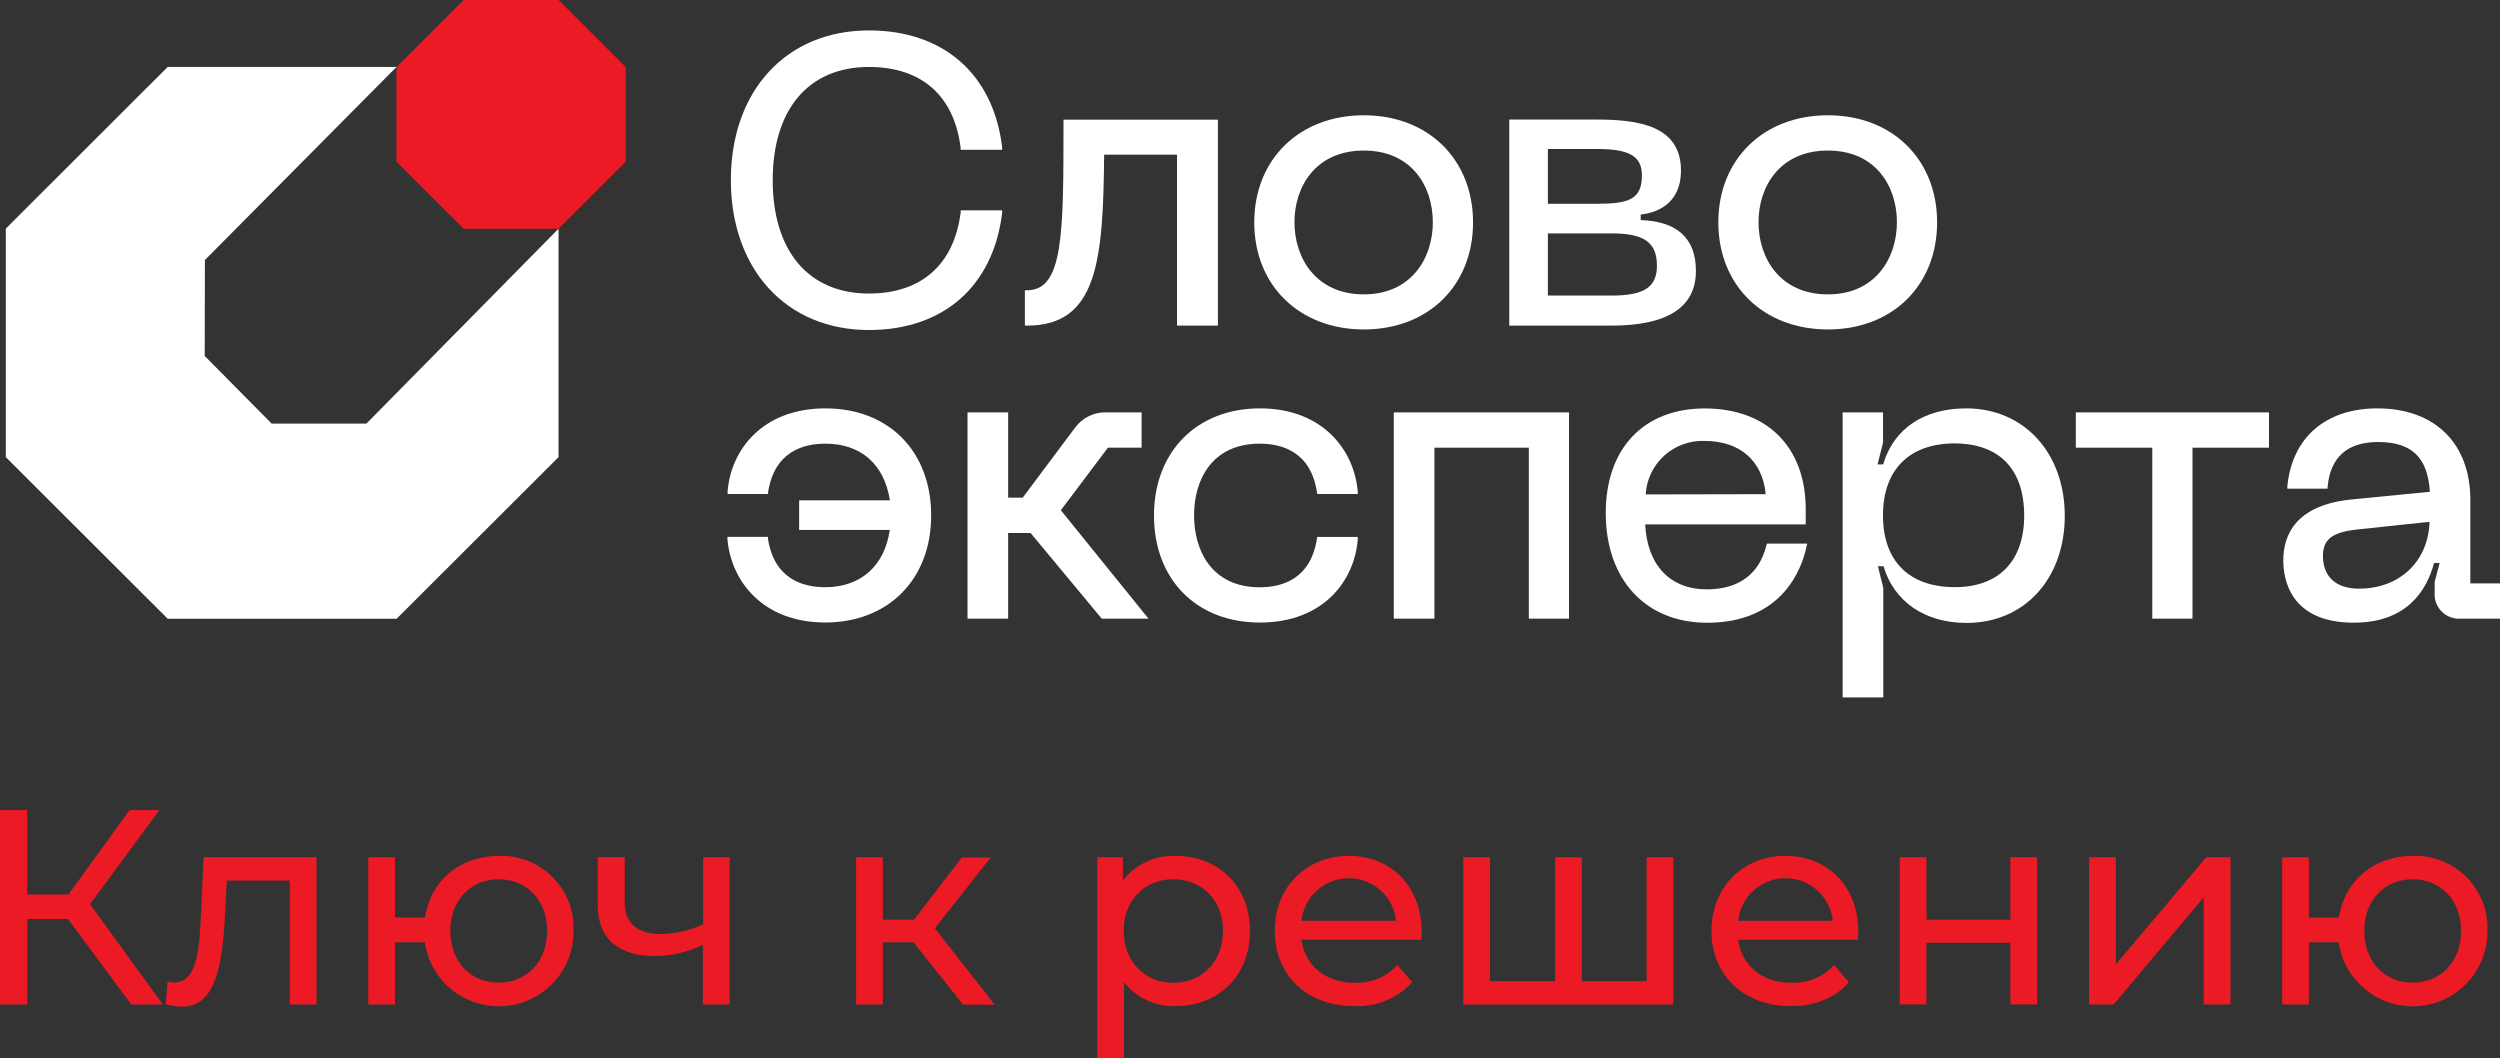 <?xml version="1.0" encoding="UTF-8"?> <svg xmlns="http://www.w3.org/2000/svg" width="300" height="127" viewBox="0 0 300 127" fill="none"><rect x="0" y="0" width="300" height="127" fill="#333333" stroke="none"/><g clip-path="url(#clip0_1_1165)"><path d="M43.966 50.835H32.6L24.565 42.716L24.588 31.204L47.578 8.035H20.12L0.697 27.432V54.856L20.12 74.245H47.601L67.024 54.856V27.447L43.966 50.835Z" fill="white"></path><path d="M67.024 0H55.635L47.578 8.043V19.412L55.635 27.447H67.024L75.081 19.412V8.043L67.024 0Z" fill="#EC1A24"></path><path d="M104.266 8.035C110.589 8.035 114.504 11.482 115.276 17.741V17.976H120.259V17.673C119.199 8.897 113.224 3.651 104.273 3.651C94.369 3.651 87.705 10.87 87.705 21.604C87.705 32.338 94.369 39.602 104.273 39.602C113.232 39.602 119.206 34.311 120.259 25.535V25.24H115.284V25.466C114.496 31.748 110.559 35.225 104.266 35.225C97.042 35.225 92.725 30.131 92.725 21.619C92.725 13.107 97.042 8.035 104.266 8.035Z" fill="white"></path><path d="M127.619 14.589C127.619 28.067 127.619 34.832 123.25 34.832H122.985V39.073H123.25C131.678 39.073 132.39 31.325 132.496 18.558H141.242V39.073H146.149V14.362H127.619V14.589Z" fill="white"></path><path d="M163.665 13.833C155.918 13.833 150.511 19.125 150.511 26.683C150.511 34.243 155.918 39.534 163.665 39.534C171.411 39.534 176.765 34.243 176.765 26.683C176.765 19.125 171.381 13.833 163.665 13.833ZM163.665 35.324C157.917 35.324 155.335 30.977 155.335 26.668C155.335 22.36 157.909 18.066 163.665 18.066C169.42 18.066 171.941 22.39 171.941 26.668C171.941 30.947 169.382 35.324 163.665 35.324Z" fill="white"></path><path d="M196.885 26.411V25.746C198.513 25.565 201.716 24.68 201.716 20.455C201.716 15.073 196.597 14.347 191.592 14.347H181.112V39.073H193.387C200.103 39.073 203.511 36.866 203.511 32.519C203.511 28.611 201.277 26.555 196.885 26.411ZM191.584 24.454H185.746V17.877H191.584C195.552 17.877 197.029 18.739 197.029 21.067C197.029 23.97 195.371 24.454 191.584 24.454ZM193.387 35.467H185.746V28.006H193.387C197.302 28.006 198.831 29.095 198.831 31.884C198.831 34.462 197.302 35.467 193.387 35.467Z" fill="white"></path><path d="M219.353 13.833C211.606 13.833 206.199 19.125 206.199 26.683C206.199 34.243 211.606 39.534 219.353 39.534C227.099 39.534 232.453 34.243 232.453 26.683C232.453 19.125 227.069 13.833 219.353 13.833ZM219.353 35.324C213.598 35.324 211.023 30.977 211.023 26.668C211.023 22.36 213.598 18.066 219.353 18.066C225.108 18.066 227.63 22.39 227.63 26.668C227.63 30.947 225.07 35.324 219.353 35.324Z" fill="white"></path><path d="M99.048 49.005C91.476 49.005 87.69 54.017 87.311 58.991V59.278H92.172V59.051C92.93 54.244 96.315 53.239 99.041 53.239C103.312 53.239 106.121 55.718 106.787 60.042H95.898V63.594H106.772C106.159 67.903 103.281 70.466 99.026 70.466C96.3 70.466 92.9 69.46 92.157 64.653V64.426H87.296V64.713C87.712 69.687 91.499 74.699 99.033 74.699C106.568 74.699 111.74 69.543 111.74 61.848C111.74 54.153 106.651 49.005 99.048 49.005Z" fill="white"></path><path d="M132.951 53.722H136.994V49.489H132.867C132.105 49.449 131.344 49.604 130.658 49.939C129.972 50.273 129.382 50.777 128.945 51.402L122.728 59.717H120.978V49.489H116.102V74.238H120.978V63.957H123.667L132.208 74.238H137.82L127.301 61.228L132.951 53.722Z" fill="white"></path><path d="M151.17 53.239C153.888 53.239 157.296 54.244 158.031 59.051L158.069 59.278H162.93V58.991C162.514 54.017 158.727 49.005 151.193 49.005C143.658 49.005 138.478 54.161 138.478 61.856C138.478 69.551 143.59 74.706 151.193 74.706C158.795 74.706 162.551 69.695 162.93 64.721V64.434H158.069L158.031 64.66C157.273 69.468 153.888 70.473 151.17 70.473C145.354 70.473 143.287 66.006 143.287 61.826C143.287 57.645 145.392 53.239 151.17 53.239Z" fill="white"></path><path d="M167.254 74.238H172.131V53.722H183.459V74.238H188.283V49.489H167.254V74.238Z" fill="white"></path><path d="M211.97 65.431C211.114 68.901 208.638 70.723 204.806 70.723C200.414 70.723 197.665 67.82 197.423 62.929H216.687V61.108C216.687 53.639 212.045 49.013 204.571 49.013C197.241 49.013 192.69 53.821 192.69 61.553C192.69 69.559 197.468 74.729 204.867 74.729C213.825 74.729 216.225 68.319 216.786 65.56L216.861 65.235H212.03L211.97 65.431ZM197.483 59.331C197.583 57.548 198.382 55.875 199.707 54.675C201.031 53.474 202.776 52.841 204.564 52.913C208.789 52.913 211.508 55.295 211.886 59.301L197.483 59.331Z" fill="white"></path><path d="M235.944 49.005C230.855 49.005 227.236 51.447 225.979 55.725H225.305L225.964 53.118V49.489H221.117V83.686H225.994V70.549L225.35 67.948H226.024C227.274 72.197 230.984 74.752 235.99 74.752C242.926 74.752 247.772 69.46 247.772 61.901C247.772 54.342 242.881 49.005 235.944 49.005ZM242.903 61.856C242.903 67.321 239.874 70.458 234.574 70.458C229.091 70.458 225.956 67.321 225.956 61.856C225.956 56.391 229.091 53.208 234.574 53.208C239.942 53.239 242.903 56.308 242.903 61.886V61.856Z" fill="white"></path><path d="M249.098 53.722H258.275V74.238H263.099V53.722H272.277V49.489H249.098V53.722Z" fill="white"></path><path d="M296.441 70.005V59.989C296.441 53.186 292.162 49.005 285.287 49.005C279.092 49.005 275.049 52.498 274.481 58.356V58.643H279.312V58.409C279.653 54.849 281.682 53.042 285.37 53.042C289.406 53.042 291.329 54.886 291.587 59.014L282.326 59.921C275.427 60.563 273.996 64.26 273.996 67.246C273.996 69.513 274.821 74.722 282.462 74.722C288.808 74.722 291.201 70.874 292.087 67.563H292.753L292.162 69.831V71.055C292.123 71.481 292.178 71.91 292.323 72.312C292.468 72.715 292.699 73.081 293.001 73.384C293.303 73.687 293.668 73.921 294.07 74.068C294.472 74.216 294.901 74.274 295.328 74.238H300.038V70.005H296.441ZM291.542 62.619C291.405 67.359 287.96 70.64 283.075 70.64C280.327 70.64 278.752 69.203 278.752 66.709C278.752 64.691 279.918 63.821 283.053 63.519L291.542 62.619Z" fill="white"></path><path d="M8.148 110.272H3.271V120.537H0V97.21H3.271V107.339H8.209L15.554 97.21H19.128L10.798 108.503L19.545 120.537H15.758L8.148 110.272Z" fill="#EC1A24"></path><path d="M37.984 102.871V120.537H34.781V105.676H27.208L27.011 109.607C26.708 115.835 25.875 120.802 21.869 120.802C21.202 120.792 20.54 120.69 19.901 120.499L20.097 117.801C20.36 117.863 20.63 117.896 20.9 117.899C23.77 117.899 23.929 113.568 24.134 109.402L24.436 102.871H37.984Z" fill="#EC1A24"></path><path d="M68.826 111.7C68.852 113.975 68.01 116.173 66.471 117.851C64.933 119.528 62.812 120.558 60.54 120.732C58.269 120.906 56.016 120.211 54.239 118.788C52.461 117.365 51.293 115.32 50.971 113.069H47.396V120.537H44.193V102.871H47.396V110.105H51.001C51.667 105.676 55.204 102.705 59.846 102.705C61.039 102.661 62.229 102.865 63.341 103.302C64.452 103.739 65.461 104.4 66.304 105.245C67.147 106.089 67.807 107.099 68.241 108.21C68.675 109.321 68.874 110.509 68.826 111.7ZM65.654 111.7C65.654 107.921 63.117 105.51 59.846 105.51C56.574 105.51 54.037 107.936 54.037 111.7C54.037 115.465 56.544 117.922 59.823 117.922C63.102 117.922 65.654 115.503 65.654 111.7Z" fill="#EC1A24"></path><path d="M87.553 102.871V120.537H84.343V113.386C82.561 114.239 80.616 114.696 78.641 114.724C74.332 114.724 71.727 112.789 71.727 108.586V102.856H74.968V108.39C74.968 110.892 76.641 112.086 79.345 112.086C81.085 112.039 82.797 111.644 84.38 110.922V102.871H87.553Z" fill="#EC1A24"></path><path d="M109.612 113.069H105.939V120.537H102.736V102.871H105.939V110.362H109.68L115.42 102.894H118.888L112.179 111.391L119.358 120.56H115.572L109.612 113.069Z" fill="#EC1A24"></path><path d="M149.996 111.7C149.996 117.135 146.21 120.734 141.053 120.734C139.872 120.77 138.698 120.53 137.627 120.032C136.555 119.535 135.615 118.794 134.881 117.869V126.992H131.671V102.871H134.745V105.676C135.481 104.712 136.438 103.939 137.536 103.422C138.634 102.905 139.84 102.659 141.053 102.705C146.225 102.705 149.996 106.303 149.996 111.7ZM146.763 111.7C146.763 107.974 144.188 105.51 140.788 105.51C137.388 105.51 134.844 107.974 134.844 111.7C134.844 115.427 137.418 117.937 140.788 117.937C144.158 117.937 146.763 115.472 146.763 111.7Z" fill="#EC1A24"></path><path d="M170.563 112.766H156.175C156.577 115.865 159.083 117.937 162.582 117.937C163.537 117.971 164.489 117.798 165.372 117.43C166.254 117.062 167.046 116.508 167.693 115.805L169.465 117.869C168.583 118.828 167.501 119.582 166.294 120.078C165.087 120.573 163.786 120.797 162.483 120.734C156.774 120.734 152.972 116.954 152.972 111.7C152.972 106.447 156.758 102.705 161.847 102.705C166.936 102.705 170.593 106.371 170.593 111.776C170.624 112.071 170.593 112.471 170.563 112.766ZM156.175 110.499H167.534C167.389 109.096 166.728 107.797 165.679 106.852C164.63 105.908 163.267 105.385 161.855 105.385C160.442 105.385 159.08 105.908 158.031 106.852C156.982 107.797 156.321 109.096 156.175 110.499Z" fill="#EC1A24"></path><path d="M200.8 102.871V120.537H175.599V102.871H178.802V117.733H186.617V102.871H189.82V117.733H197.597V102.871H200.8Z" fill="#EC1A24"></path><path d="M222.927 112.766H208.577C208.978 115.865 211.477 117.937 214.983 117.937C215.939 117.97 216.891 117.797 217.773 117.429C218.655 117.061 219.447 116.507 220.095 115.805L221.859 117.869C220.262 119.736 217.823 120.734 214.885 120.734C209.175 120.734 205.374 116.954 205.374 111.7C205.374 106.447 209.16 102.705 214.249 102.705C219.338 102.705 222.995 106.371 222.995 111.776C222.991 112.107 222.969 112.438 222.927 112.766ZM208.577 110.499H219.936C219.791 109.096 219.13 107.797 218.081 106.852C217.032 105.908 215.669 105.385 214.257 105.385C212.844 105.385 211.481 105.908 210.432 106.852C209.383 107.797 208.722 109.096 208.577 110.499Z" fill="#EC1A24"></path><path d="M227.97 102.871H231.173V110.362H241.252V102.864H244.456V120.529H241.252V113.129H231.173V120.529H227.97V102.871Z" fill="#EC1A24"></path><path d="M250.695 102.871H253.906V115.722L264.75 102.871H267.658V120.537H264.447V107.687L253.634 120.537H250.695V102.871Z" fill="#EC1A24"></path><path d="M298.493 111.7C298.519 113.975 297.677 116.173 296.138 117.851C294.599 119.528 292.479 120.558 290.207 120.732C287.935 120.906 285.682 120.211 283.905 118.788C282.128 117.365 280.96 115.32 280.637 113.069H277.063V120.537H273.86V102.871H277.063V110.105H280.675C281.341 105.676 284.878 102.705 289.52 102.705C290.713 102.663 291.902 102.866 293.012 103.304C294.123 103.741 295.131 104.403 295.973 105.248C296.816 106.092 297.474 107.101 297.908 108.211C298.342 109.322 298.541 110.51 298.493 111.7ZM295.328 111.7C295.328 107.921 292.791 105.51 289.52 105.51C286.248 105.51 283.712 107.936 283.712 111.7C283.712 115.465 286.241 117.922 289.52 117.922C292.799 117.922 295.328 115.503 295.328 111.7Z" fill="#EC1A24"></path></g><defs><clipPath id="clip0_1_1165"><rect width="300" height="127" fill="white"></rect></clipPath></defs></svg> 